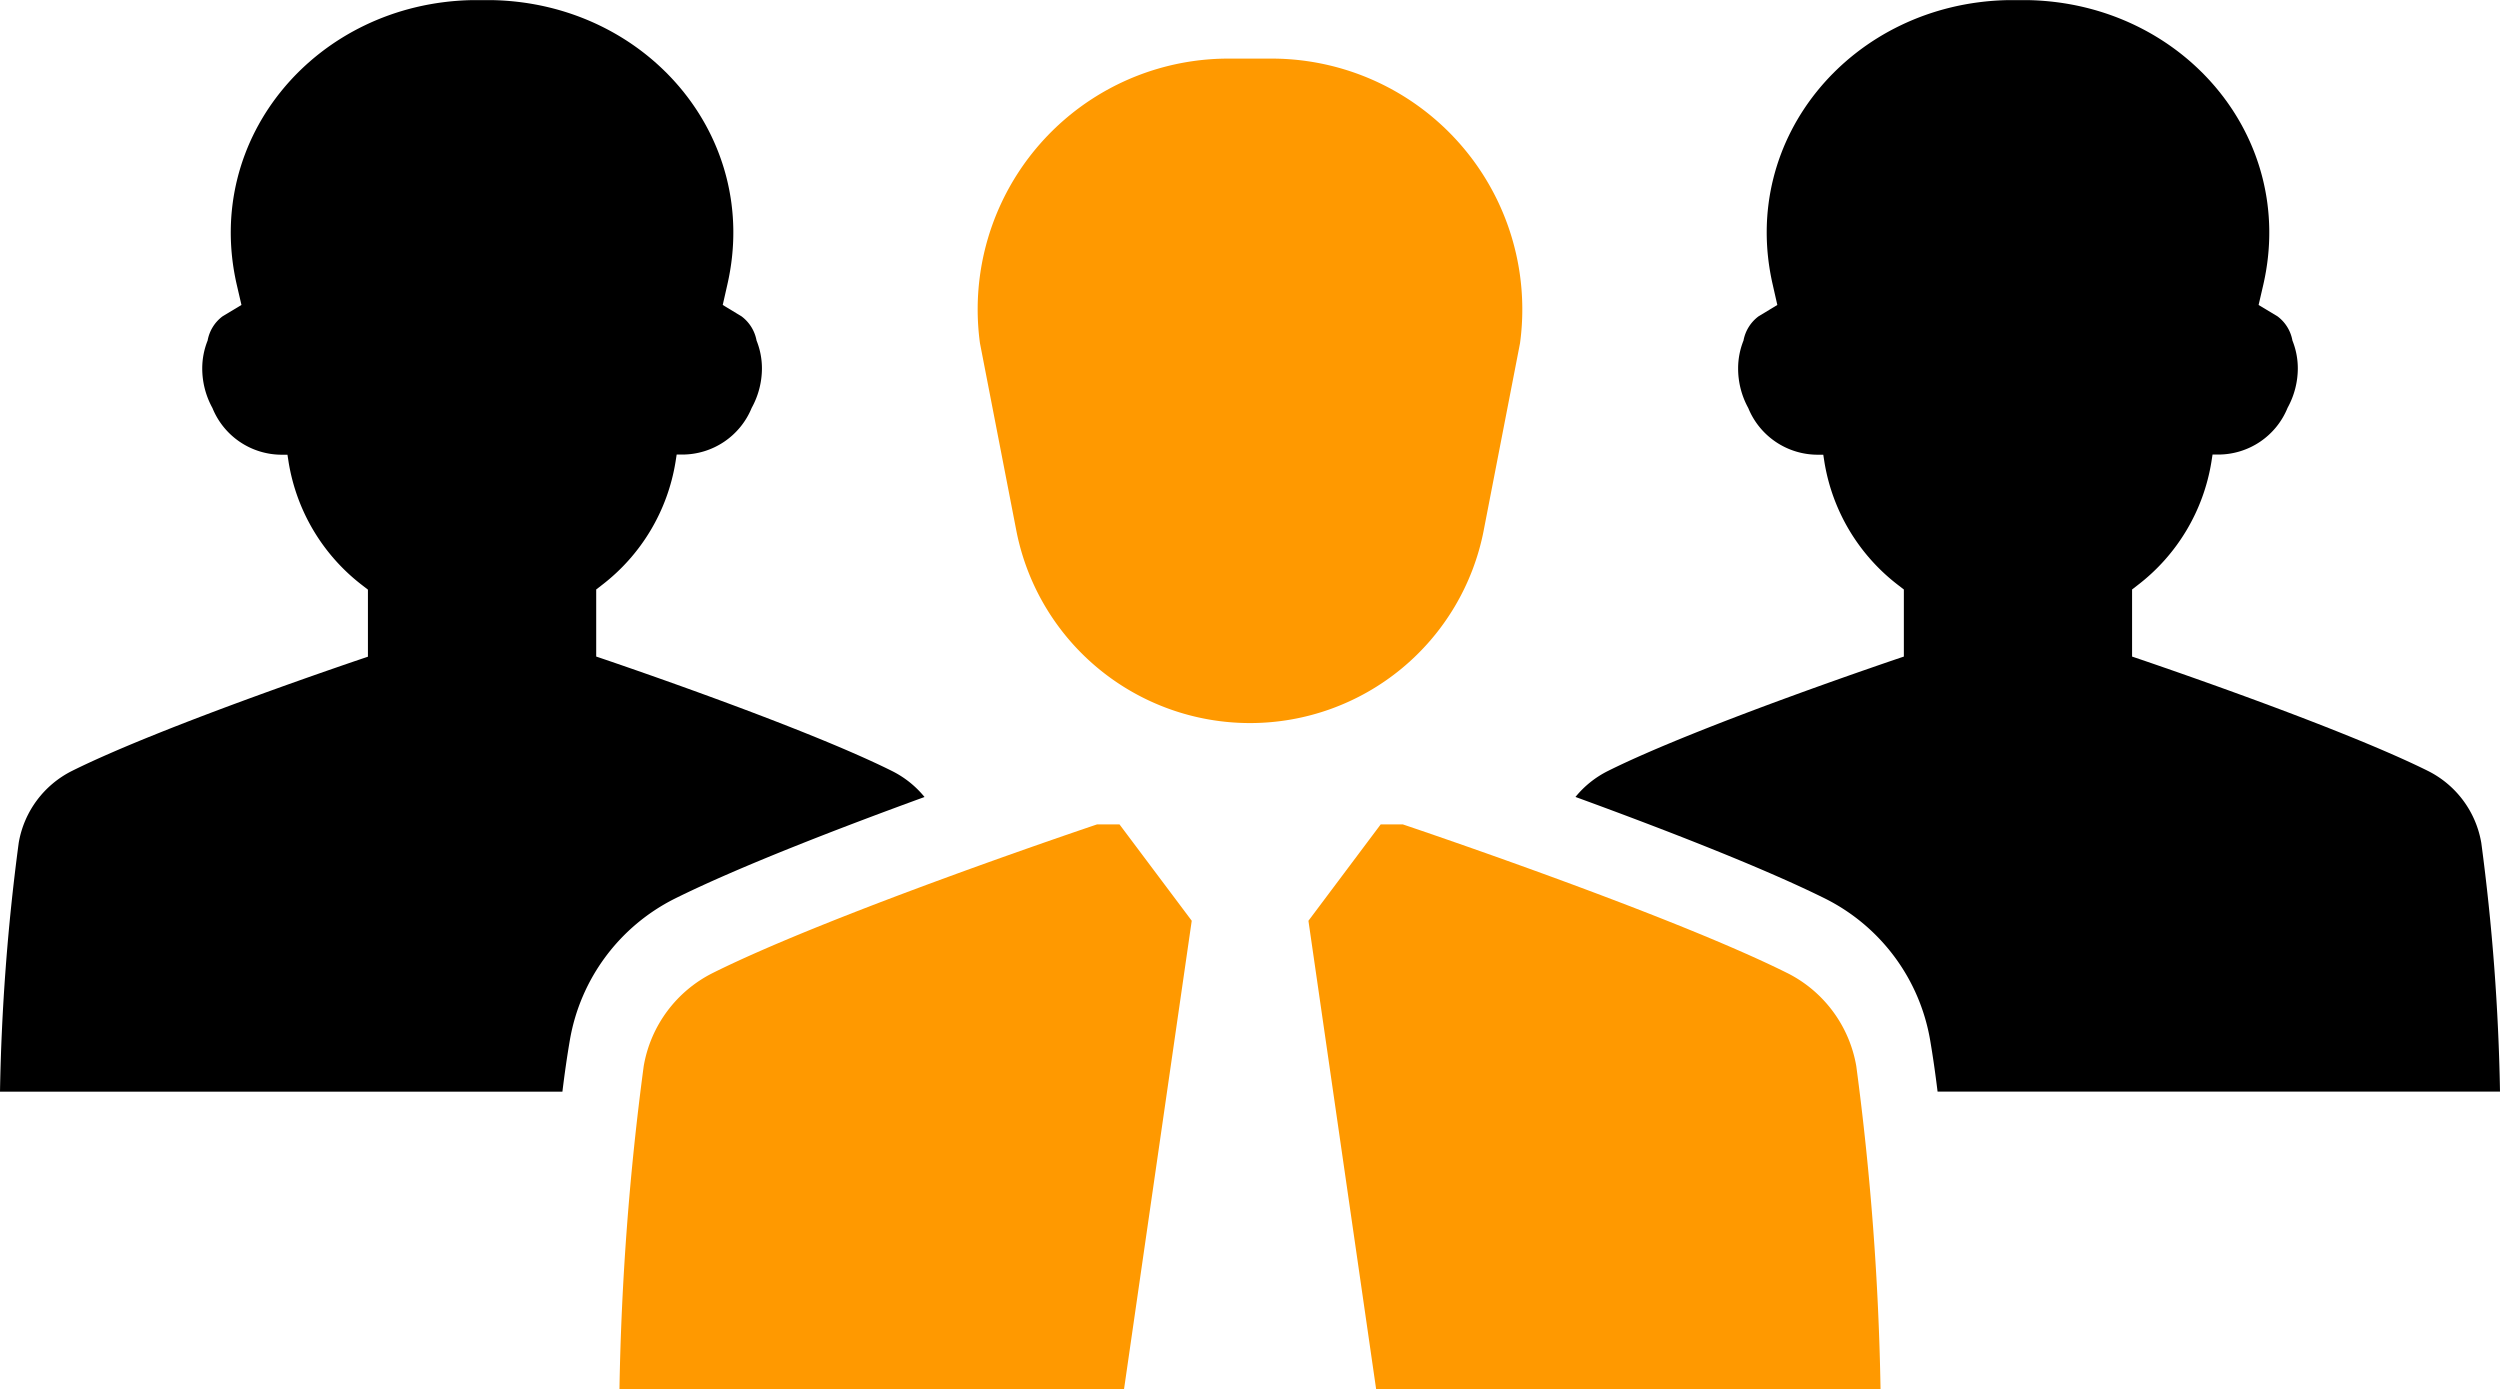<svg xmlns="http://www.w3.org/2000/svg" width="89.978" height="50" viewBox="0 0 89.978 50">
  <g id="_7237712741582955600" data-name="7237712741582955600" transform="translate(-1.042 -29.015)">
    <path id="Path_119" data-name="Path 119" d="M112.482,59.348a3.563,3.563,0,0,0-1.914-2.584c-3.337-1.661-10.654-4.118-10.654-4.118V50.231l.2-.155a6.994,6.994,0,0,0,2.656-4.443l.04-.258h.2a2.693,2.693,0,0,0,2.5-1.681,2.949,2.949,0,0,0,.369-1.423,2.687,2.687,0,0,0-.194-1,1.39,1.39,0,0,0-.539-.872l-.678-.408.17-.733c1.217-5.319-2.9-10.107-8.431-10.238-.135,0-.27,0-.4,0s-.266,0-.4,0c-5.529.131-9.648,4.919-8.427,10.238l.166.733-.674.408a1.4,1.4,0,0,0-.543.872,2.688,2.688,0,0,0-.194,1A2.949,2.949,0,0,0,86.1,43.7a2.7,2.7,0,0,0,2.5,1.681h.2l.04.258A6.994,6.994,0,0,0,91.5,50.077l.2.155v2.414S84.384,55.1,81.05,56.763a3.56,3.56,0,0,0-1.169.935c3.012,1.1,6.675,2.509,8.994,3.662a7.022,7.022,0,0,1,3.769,5.077c.1.583.19,1.213.27,1.867h20.242a77.7,77.7,0,0,0-.674-8.958Z" transform="translate(-22.136 0)"/>
    <path id="Path_120" data-name="Path 120" d="M83.956,75.572c-4.328-2.158-13.828-5.346-13.828-5.346h-.8l-2.6,3.468,2.437,16.86H87.319a100.534,100.534,0,0,0-.873-11.629,4.623,4.623,0,0,0-2.489-3.353Z" transform="translate(-18.594 -11.539)" fill="#f90"/>
    <path id="Path_121" data-name="Path 121" d="M68.345,48.987l1.308-6.742A9.026,9.026,0,0,0,60.711,32H59.158a9.026,9.026,0,0,0-8.942,10.242l1.308,6.742a8.569,8.569,0,0,0,16.822,0Z" transform="translate(-13.904 -0.876)" fill="#f90"/>
    <path id="Path_122" data-name="Path 122" d="M25.323,61.361C27.642,60.208,31.3,58.8,34.317,57.7a3.56,3.56,0,0,0-1.169-.935C29.814,55.1,22.5,52.645,22.5,52.645V50.231l.2-.155a6.994,6.994,0,0,0,2.656-4.443l.04-.258h.2a2.7,2.7,0,0,0,2.5-1.68,2.949,2.949,0,0,0,.369-1.424,2.688,2.688,0,0,0-.194-1,1.4,1.4,0,0,0-.543-.872l-.674-.408.166-.733c1.221-5.319-2.9-10.107-8.427-10.238-.135,0-.27,0-.4,0s-.266,0-.4,0c-5.529.131-9.648,4.919-8.431,10.238l.17.733-.678.408a1.39,1.39,0,0,0-.539.872,2.688,2.688,0,0,0-.194,1A2.949,2.949,0,0,0,8.688,43.7a2.693,2.693,0,0,0,2.5,1.681h.2l.04.258a6.994,6.994,0,0,0,2.656,4.443l.2.155v2.414S6.968,55.1,3.63,56.763a3.563,3.563,0,0,0-1.914,2.584,77.7,77.7,0,0,0-.674,8.958H21.284c.079-.654.17-1.284.27-1.867A7.022,7.022,0,0,1,25.323,61.361Z" transform="translate(0 0)"/>
    <path id="Path_123" data-name="Path 123" d="M49.33,70.225s-9.5,3.189-13.828,5.346a4.623,4.623,0,0,0-2.489,3.353,100.532,100.532,0,0,0-.873,11.629H50.3l2.437-16.86-2.6-3.468Z" transform="translate(-8.803 -11.539)" fill="#f90"/>
  </g>
</svg>

